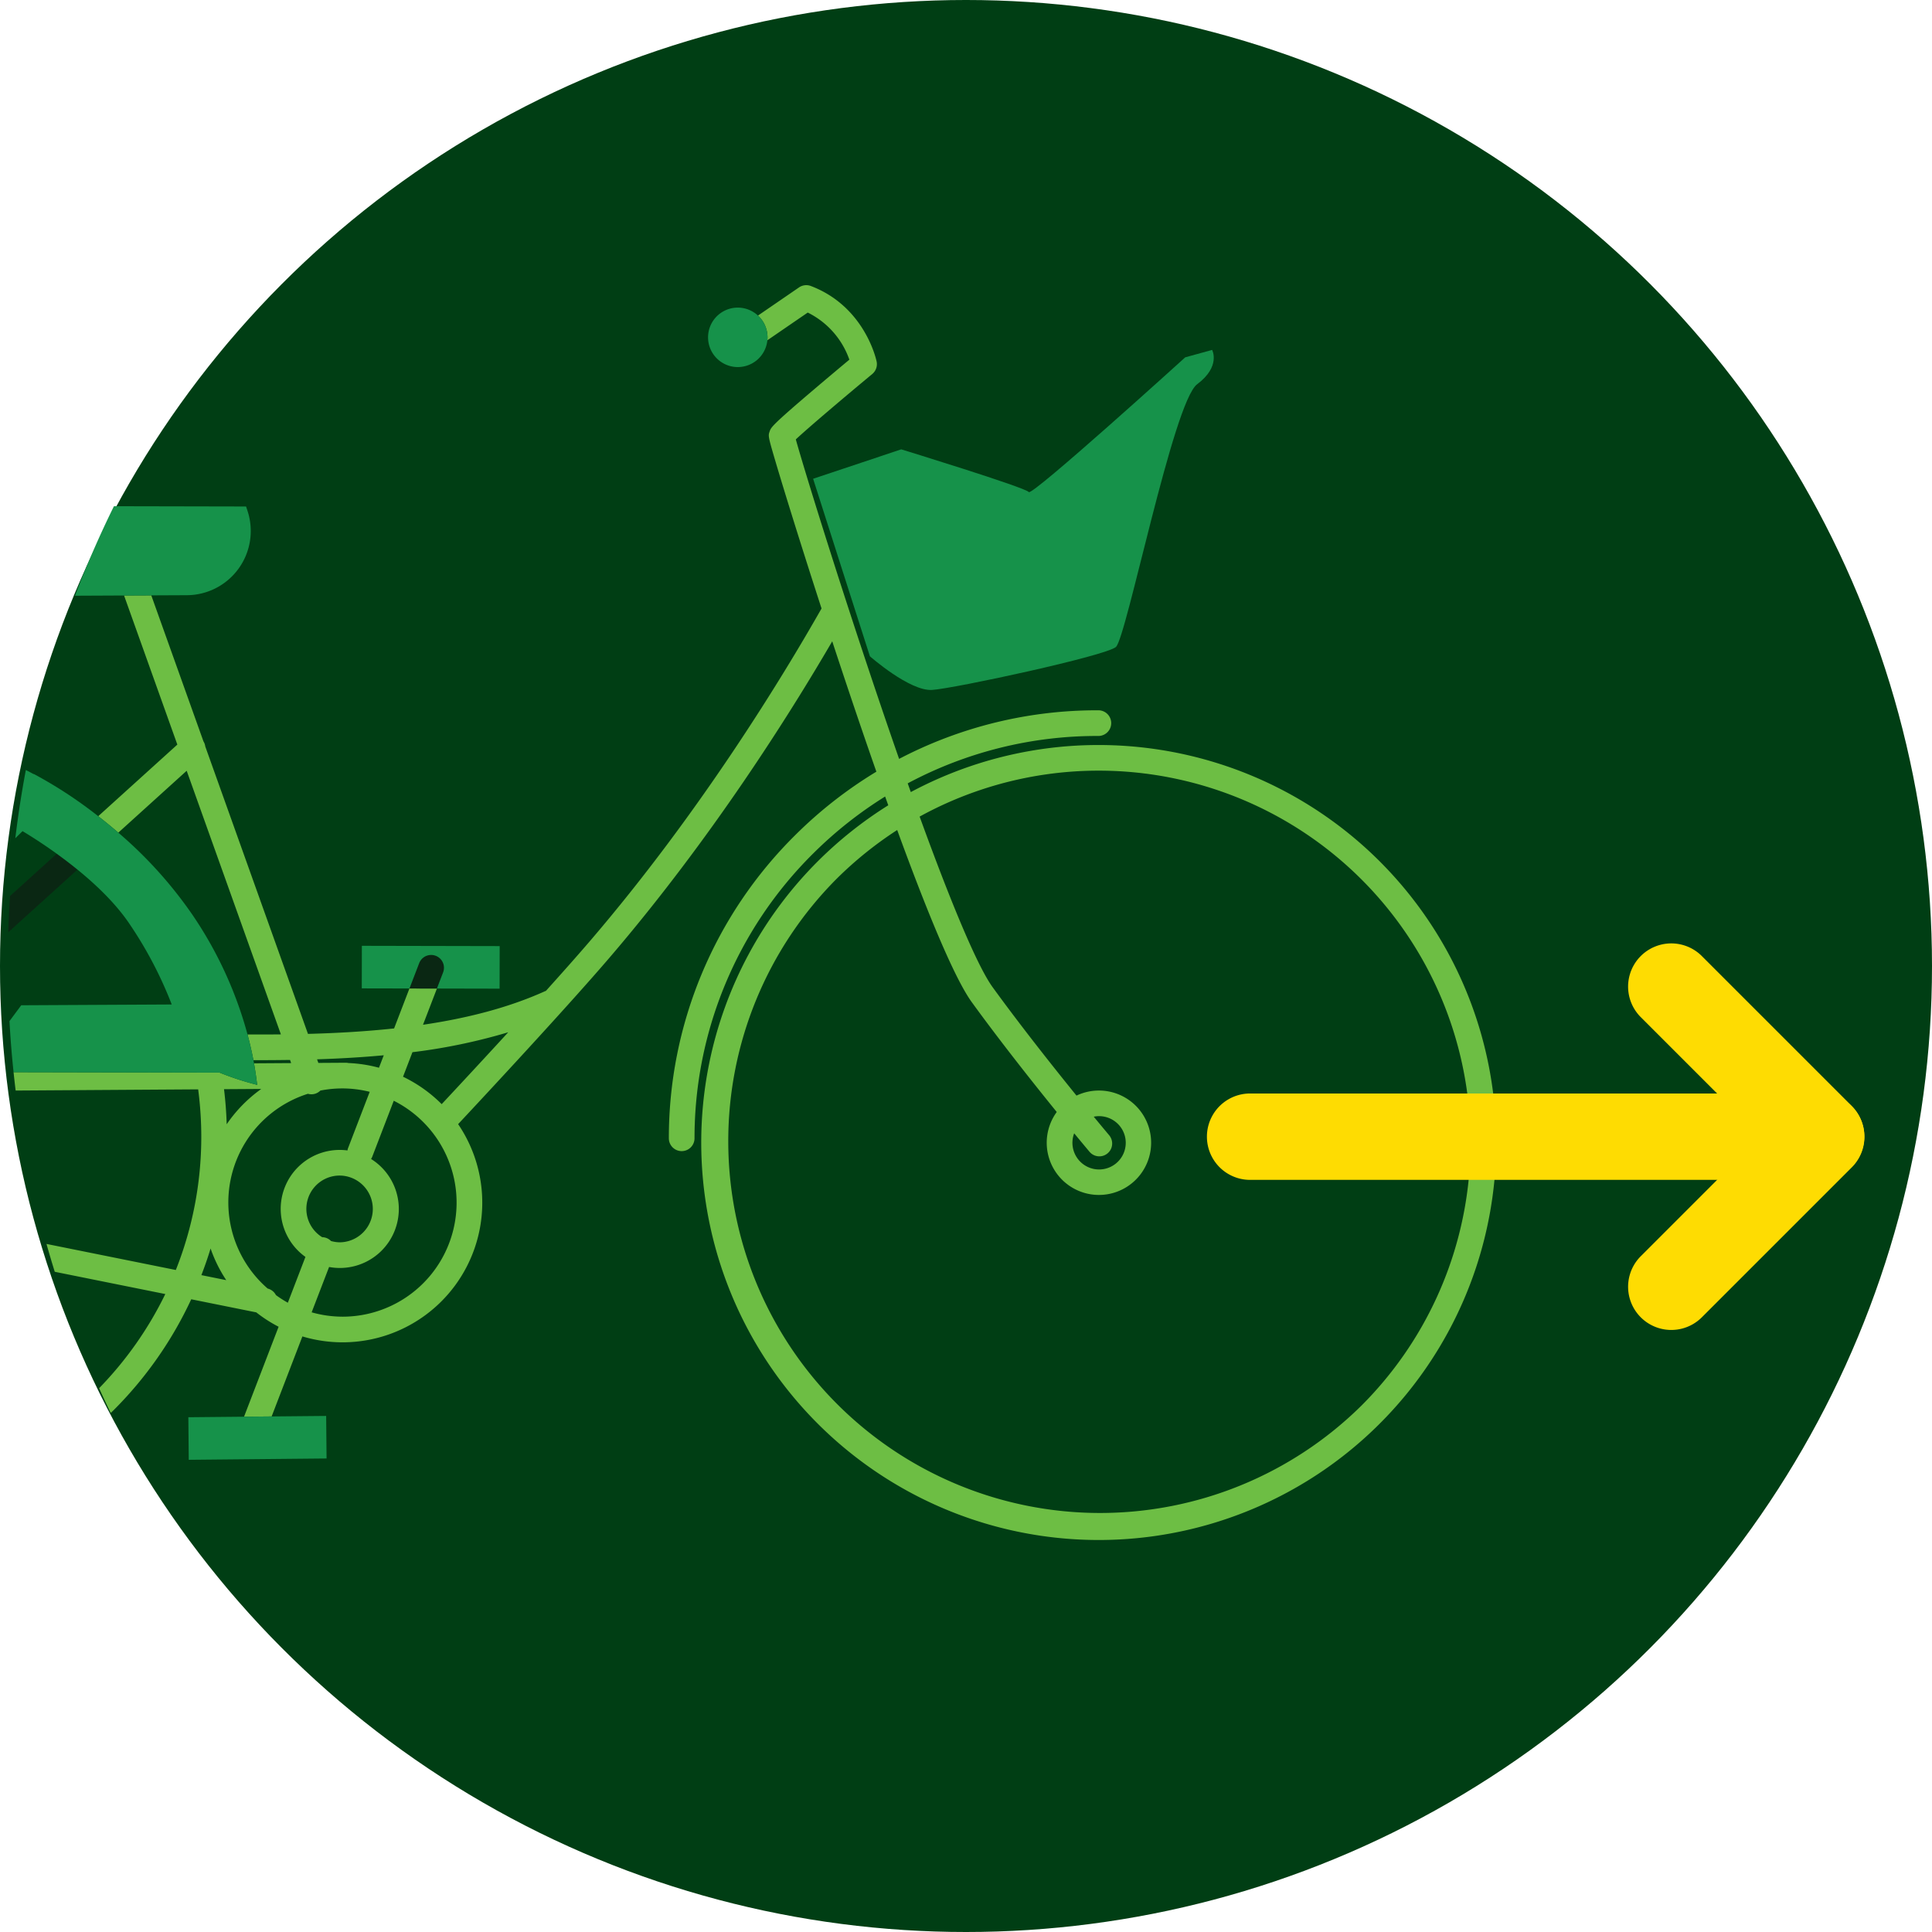 <?xml version="1.0" encoding="UTF-8"?>
<svg xmlns="http://www.w3.org/2000/svg" width="554" height="554" viewBox="0 0 554 554">
  <g id="Groupe_35179" data-name="Groupe 35179" transform="translate(-642 -1981.312)">
    <circle id="Ellipse_36" data-name="Ellipse 36" cx="277" cy="277" r="277" transform="translate(642 1981.312)" fill="#003e14"></circle>
    <g id="Groupe_35181" data-name="Groupe 35181" transform="translate(644.379 2063.079)">
      <g id="Groupe_35182" data-name="Groupe 35182" transform="translate(0 0)">
        <path id="Tracé_1471" data-name="Tracé 1471" d="M393.159,165.418a114.115,114.115,0,0,0-134.651-20.057c-.294-.823-.592-1.663-.889-2.5a115.013,115.013,0,0,1,54.725-13.589,3.682,3.682,0,0,0,.016-7.363,122.366,122.366,0,0,0-57.209,13.934q-3.111-8.918-6.468-18.866c-11.652-34.554-21.1-65.323-23.148-72.748,3.274-3.071,13.013-11.357,21.919-18.747a3.684,3.684,0,0,0,1.253-3.584c-.135-.643-3.455-15.807-18.866-21.655a3.683,3.683,0,0,0-3.389.406L214.685,8.72a8.5,8.5,0,0,1,2.734,6.164,8.616,8.616,0,0,1-.043.919l11.578-7.944a23.829,23.829,0,0,1,11.933,13.508c-2.188,1.825-6,5.017-9.806,8.247-12.474,10.6-12.66,11.154-13.068,12.372-.415,1.234-.449,1.335,1.7,8.608,1.241,4.2,2.965,9.851,4.985,16.328,1.742,5.587,4.6,14.656,8.212,25.791l-.132.232C221.544,112.7,198.007,151.312,166.57,188c-3.527,4.115-7.977,9.13-12.7,14.369-.062.024-.125.035-.186.062-10.629,4.805-22.511,7.8-35.054,9.652l3.994-10.392-7.882-.016-4.4,11.458C102.273,214,94,214.476,85.647,214.7L56.2,132.292a3.632,3.632,0,0,0-.528-1.478l-14.96-41.86-7.806.035,15.28,42.756L25.5,152.279c1.861,1.445,3.791,3.019,5.758,4.718l19.607-17.748L77.88,214.843q-4.784.047-9.57.023c.749,2.8,1.29,5.278,1.686,7.372l.255,0q5.124.01,10.251-.067l.321.9-10.658.069c.593,3.3.809,5.479.93,6.18a81.515,81.515,0,0,1-10.8-3.517l-59.074-.124q.277,2.642.6,5.266l52.337-.338a105.3,105.3,0,0,1,.895,13.736,103.512,103.512,0,0,1-7.3,38.059l-37.09-7.472q1.134,4.016,2.374,7.988L44.734,289.3a103.679,103.679,0,0,1-18.98,27q1.615,3.574,3.328,7.095c.221-.217.451-.418.67-.636A110.986,110.986,0,0,0,52.173,290.8l18.651,3.758a40.174,40.174,0,0,0,6.4,4.121l-9.913,25.792,7.917-.075,8.818-22.946a40.056,40.056,0,0,0,44.656-60.871c7.1-7.591,30.971-33.217,43.454-47.788,29.114-33.978,51.513-69.545,63.821-90.664,1.578,4.8,3.254,9.852,5.017,15.1,2.408,7.162,4.989,14.715,7.637,22.286a123.847,123.847,0,0,0-23.306,18.232,122.173,122.173,0,0,0-36.2,86.882,3.681,3.681,0,0,0,7.363.015,114.854,114.854,0,0,1,34.032-81.679,116.534,116.534,0,0,1,20.623-16.328q.449,1.259.9,2.513a114.828,114.828,0,0,0-20.076,15.935,113.98,113.98,0,1,0,161.191.337M107.378,220.835,106,224.406a39.947,39.947,0,0,0-8.76-1.35,3.75,3.75,0,0,0-.764-.084.257.257,0,0,1-.032,0l-.707.005c-.039,0-.078-.007-.117-.007-.057,0-.111.008-.167.008l-6.833.044-.368-1.029c6.436-.208,12.826-.577,19.123-1.159m-52.29,63.043c.963-2.515,1.856-5.057,2.632-7.642a40.023,40.023,0,0,0,4.493,9.078Zm6.486-53.317,10.681-.069a40.351,40.351,0,0,0-9.915,10.121q-.156-5.072-.765-10.053m18.3,61.23a32.786,32.786,0,0,1-3.415-2.19,3.655,3.655,0,0,0-2.369-1.876,32.672,32.672,0,0,1,11.543-55.848,3.588,3.588,0,0,0,3.562-.919,32.832,32.832,0,0,1,6.228-.617h.313a32.6,32.6,0,0,1,7.612.974l-6.18,16.078a3.691,3.691,0,0,0-.2.73,16.91,16.91,0,0,0-12.048,30.531Zm14.909-36.466a9.572,9.572,0,0,1-.04,19.143,9.433,9.433,0,0,1-2.5-.377,3.517,3.517,0,0,0-2.512-1.086,9.548,9.548,0,0,1,5.048-17.68m.686,40.464a32.62,32.62,0,0,1-8.764-1.246l5-13a16.911,16.911,0,0,0,12.035-30.976,3.526,3.526,0,0,0,.3-.53l6.212-16.162A32.7,32.7,0,0,1,95.471,295.79m28.517-60.943a40.238,40.238,0,0,0-11.085-7.864l2.7-7.033a165.542,165.542,0,0,0,27.468-5.716c-7.944,8.662-15.293,16.553-19.087,20.613m263.64,86.545A106.616,106.616,0,0,1,237.165,170.3a107.638,107.638,0,0,1,17.44-14.062c8.151,22.34,16.237,42.276,21.41,49.4,8.2,11.291,17.558,23.1,24.339,31.458a14.97,14.97,0,1,0,5.665-4.7c-6.712-8.277-15.956-19.937-24.047-31.081-4.177-5.754-11.422-22.74-20.934-48.924a106.628,106.628,0,0,1,126.59,169m-72.245-77.633c-.055-.065-1.724-2.046-4.416-5.312a7.643,7.643,0,1,1-5.612,4.768c2.686,3.257,4.347,5.23,4.4,5.293a3.681,3.681,0,1,0,5.626-4.749" transform="translate(0.287 0)" fill="#6dbe44"></path>
        <path id="Tracé_1472" data-name="Tracé 1472" d="M.1,143.5l19.84-17.961c-2.031-1.652-4.039-3.18-5.941-4.553L.6,133.125C.377,136.571.2,140.027.1,143.5" transform="translate(-0.103 42.049)" fill="#0a2713"></path>
        <path id="Tracé_1473" data-name="Tracé 1473" d="M95.125,147.53a3.681,3.681,0,0,0-6.872-2.641l-2.789,7.255,7.883.016Z" transform="translate(29.563 49.534)" fill="#0a2713"></path>
        <path id="Tracé_1474" data-name="Tracé 1474" d="M75.321,152.79l13.667.028,2.789-7.255a3.681,3.681,0,1,1,6.872,2.643l-1.779,4.629,17.97.039.026-12.207-39.519-.082Z" transform="translate(26.039 48.859)" fill="#16924a"></path>
        <path id="Tracé_1475" data-name="Tracé 1475" d="M285.785,13.781l-7.715,2.126S234.059,55.83,233.205,54.543,196.63,42.294,196.63,42.294l-25.265,8.438c.532,1.749,16.281,50.9,16.281,50.9s11.41,10.063,17.836,9.648,49.707-9.748,52.71-12.312,16.424-70.214,23.288-75.34,4.3-9.842,4.3-9.842" transform="translate(59.418 4.789)" fill="#16924a"></path>
        <path id="Tracé_1476" data-name="Tracé 1476" d="M71.4,193.465c-.123-.7-.337-2.882-.93-6.178-.053-.292-.111-.6-.168-.906-.4-2.094-.937-4.572-1.687-7.372a113.654,113.654,0,0,0-15.681-34.144,121.856,121.856,0,0,0-21.371-23.724c-1.967-1.7-3.9-3.275-5.758-4.719A125.8,125.8,0,0,0,7.308,104.3l-.022.059c-.74-.407-1.49-.8-2.24-1.189Q4.382,106.7,3.8,110.251q-.633,3.865-1.166,7.763-.321,2.357-.609,4.726L4.1,120.706c2.155,1.291,5.734,3.539,9.81,6.476,1.9,1.373,3.912,2.9,5.943,4.552,5.592,4.552,11.314,10.062,15.227,16.033a114.222,114.222,0,0,1,11.8,22.644l-43.156.226L.355,175.174c.1,1.776.206,3.549.337,5.317q.344,4.687.835,9.335l59.074.123a81.433,81.433,0,0,0,10.8,3.517" transform="translate(-0.015 35.857)" fill="#16924a"></path>
        <path id="Tracé_1477" data-name="Tracé 1477" d="M36.166,72.605l10.208-.047a18.409,18.409,0,0,0,17.39-24.192l-.412-1.246-37.888-.078Q19.294,59.553,14.291,72.708l14.068-.066Z" transform="translate(4.828 16.349)" fill="#16924a"></path>
        <path id="Tracé_1478" data-name="Tracé 1478" d="M62.306,240.771l-7.917.076L38.417,241l.116,12.206,39.518-.379-.117-12.2Z" transform="translate(13.213 83.626)" fill="#16924a"></path>
        <path id="Tracé_1479" data-name="Tracé 1479" d="M157.453,4.781a8.524,8.524,0,1,0,8.564,9.361c.027-.3.043-.609.04-.919a8.539,8.539,0,0,0-8.6-8.442" transform="translate(51.648 1.661)" fill="#16924a"></path>
        <path id="Tracé_1480" data-name="Tracé 1480" d="M422.956,196.781H267.548a12.385,12.385,0,0,1,0-24.771H422.956a12.385,12.385,0,0,1,0,24.771" transform="translate(88.542 59.781)" fill="#fedc02"></path>
        <path id="Tracé_1481" data-name="Tracé 1481" d="M391.415,204.214l-43.049-43.049a12.385,12.385,0,0,1,17.514-17.515l43.05,43.049a12.385,12.385,0,0,1-17.515,17.515" transform="translate(119.673 48.664)" fill="#fedc02"></path>
        <path id="Tracé_1482" data-name="Tracé 1482" d="M408.931,193.194l-43.049,43.049a12.385,12.385,0,0,1-17.515-17.514l43.049-43.05a12.385,12.385,0,1,1,17.515,17.515" transform="translate(119.673 59.795)" fill="#fedc02"></path>
      </g>
    </g>
  </g>
</svg>
